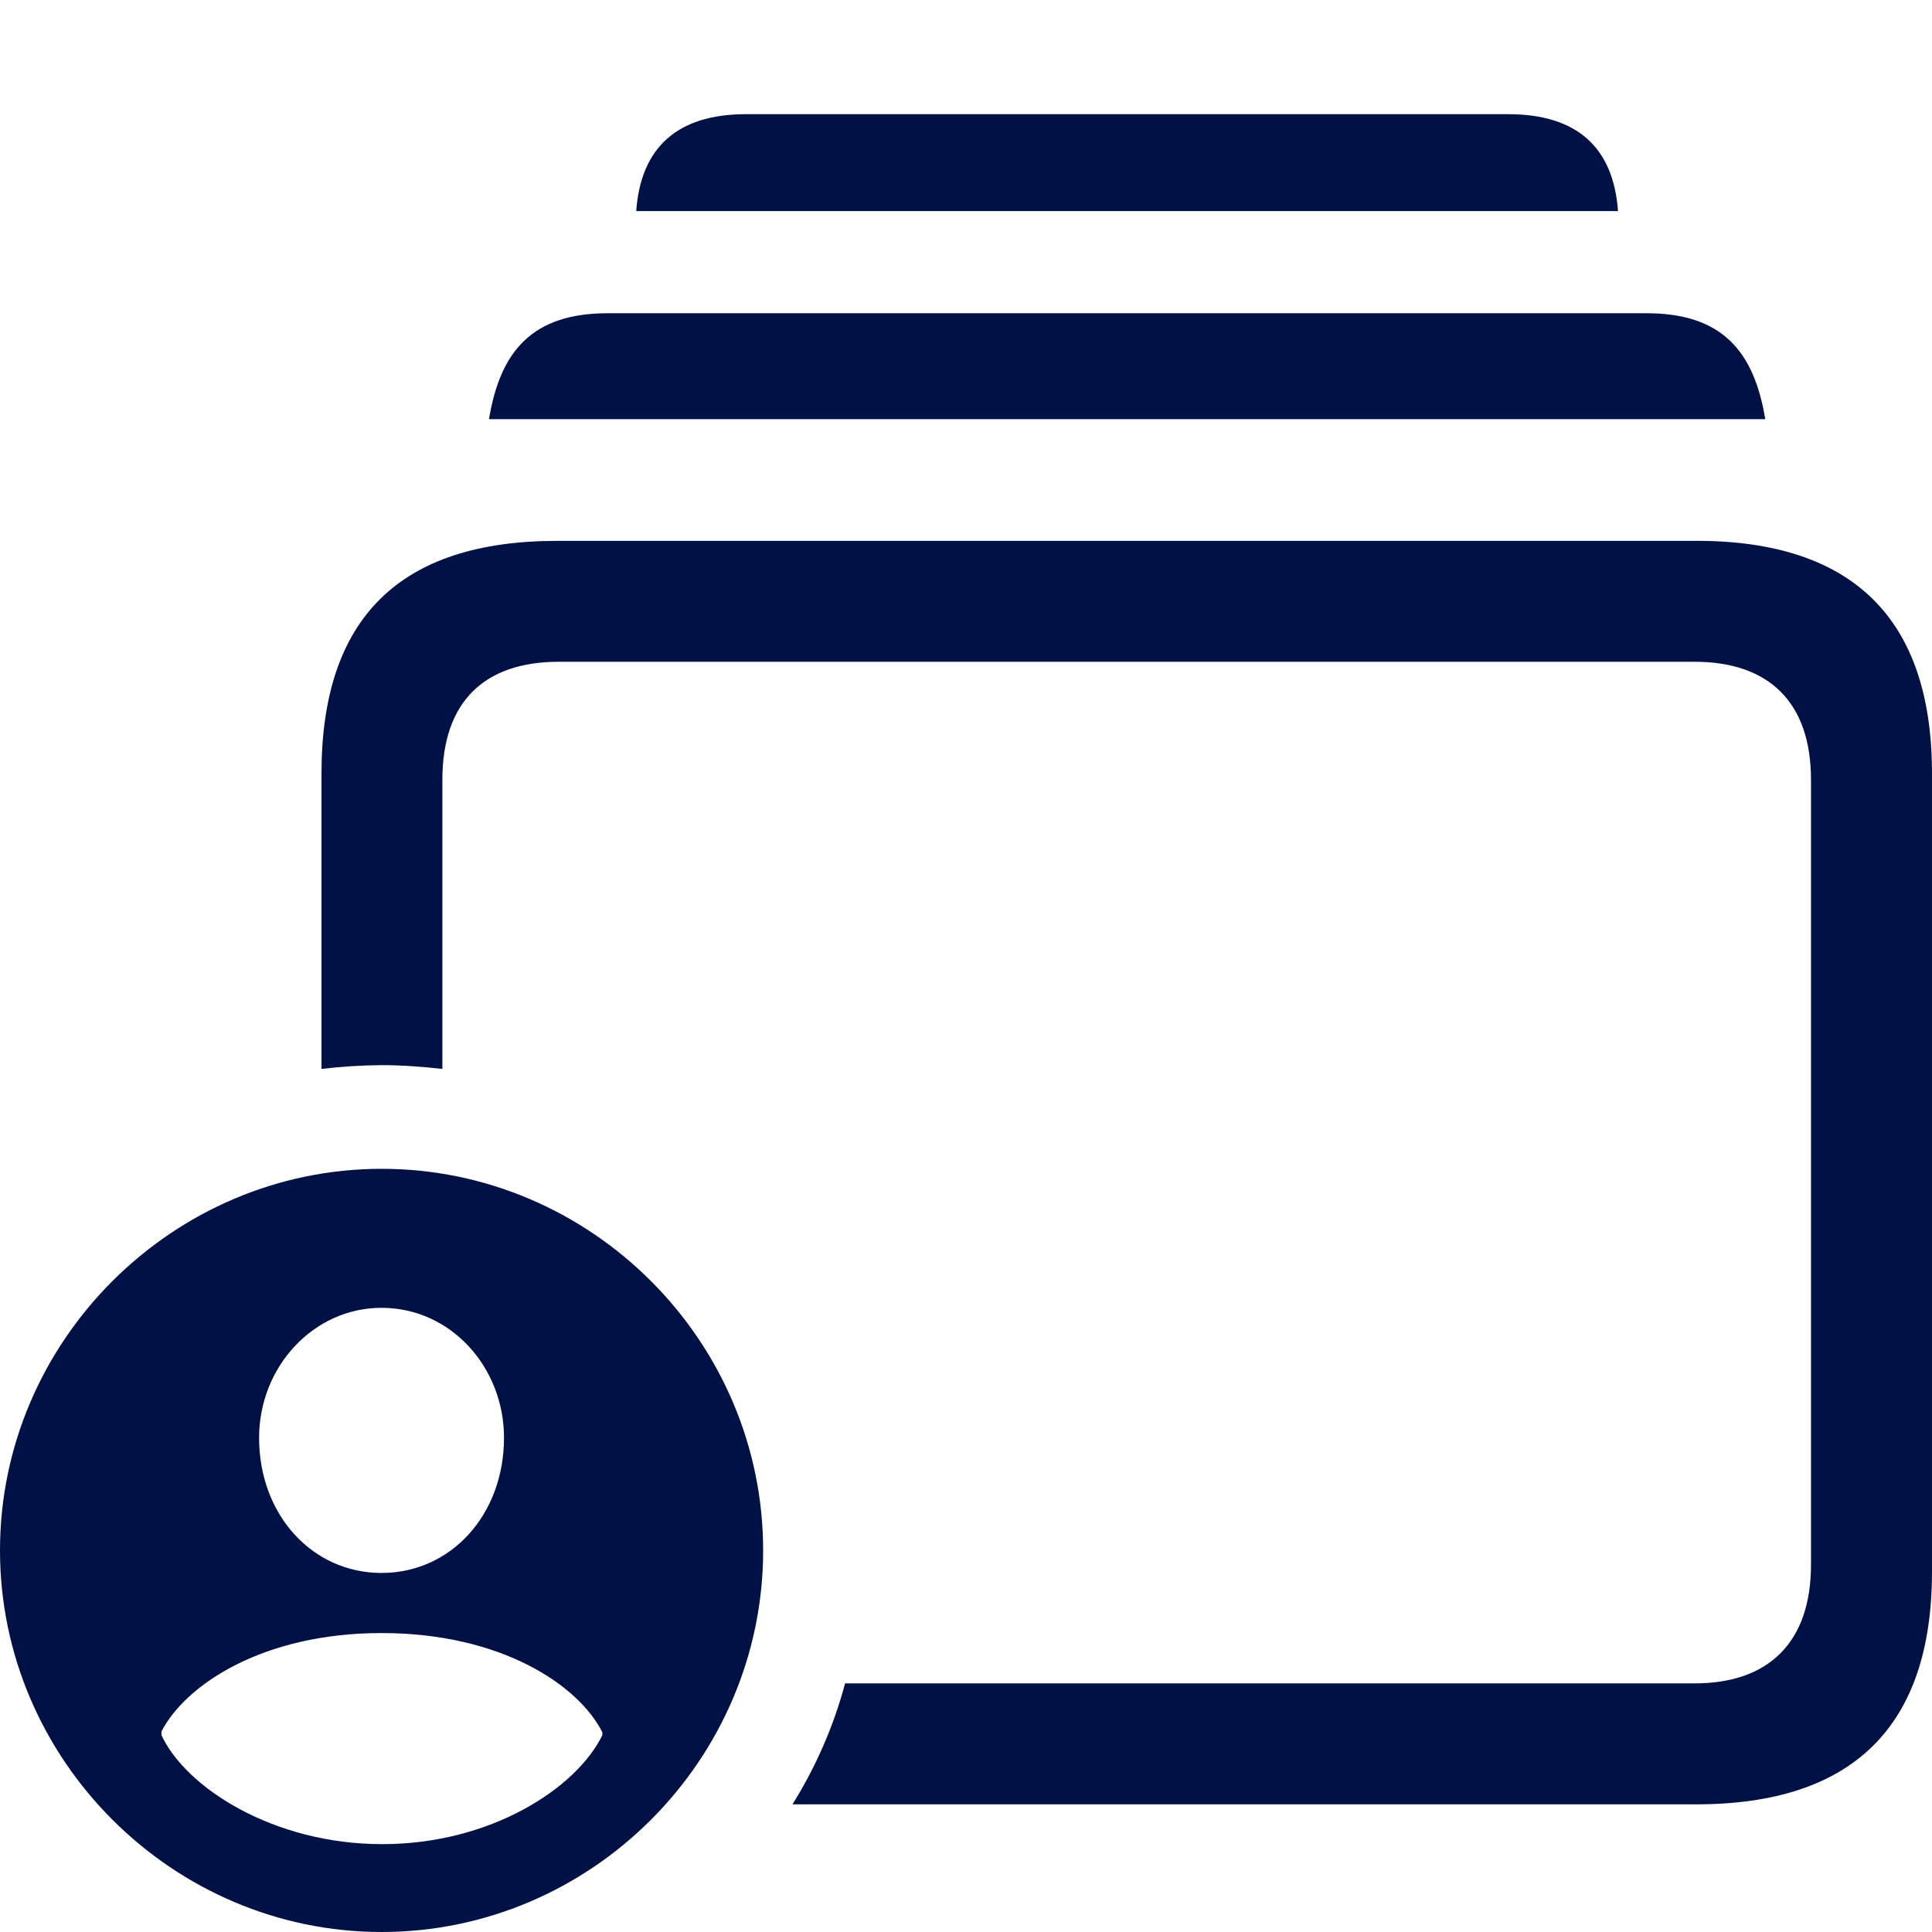 <svg width="38" height="38" viewBox="0 0 38 38" fill="none" xmlns="http://www.w3.org/2000/svg">
<g clip-path="url(#clip0_985_3363)">
<path d="M12.514 4.152H31.824C31.736 2.91 31.026 2.246 29.667 2.246H14.671C13.312 2.246 12.602 2.911 12.514 4.152ZM9.618 8.244H34.72C34.499 6.9 33.863 6.161 32.386 6.161H11.952C10.475 6.161 9.84 6.9 9.618 8.244ZM33.361 10.638H10.962C7.859 10.638 6.323 12.159 6.323 15.218V21.024C6.715 20.978 7.11 20.953 7.505 20.95C7.904 20.95 8.302 20.98 8.701 21.024V15.336C8.701 13.8 9.529 13.016 10.992 13.016H33.33C34.778 13.016 35.62 13.8 35.62 15.336V30.775C35.62 32.312 34.779 33.11 33.331 33.11H16.622C16.397 33.95 16.048 34.752 15.587 35.489H33.361C36.448 35.489 38 33.952 38 30.909V15.218C38 12.174 36.449 10.637 33.361 10.637M7.505 38C11.627 38 15.01 34.617 15.01 30.495C15.01 26.373 11.627 22.989 7.505 22.989C3.398 22.989 0 26.373 0 30.494C0 34.616 3.398 38 7.505 38ZM7.505 30.938C6.145 30.938 5.096 29.8 5.096 28.278C5.096 26.89 6.16 25.723 7.505 25.723C8.864 25.723 9.913 26.89 9.913 28.278C9.913 29.8 8.864 30.938 7.504 30.938M7.519 36.272C5.361 36.272 3.648 35.149 3.176 34.129V34.056C3.648 33.139 5.169 32.12 7.504 32.12C9.854 32.12 11.375 33.139 11.847 34.07V34.129C11.345 35.164 9.662 36.272 7.519 36.272Z" fill="#001145"/>
</g>
<defs>
<clipPath id="clip0_985_3363">
<rect width="38" height="38" fill="white"/>
</clipPath>
</defs>
</svg>
